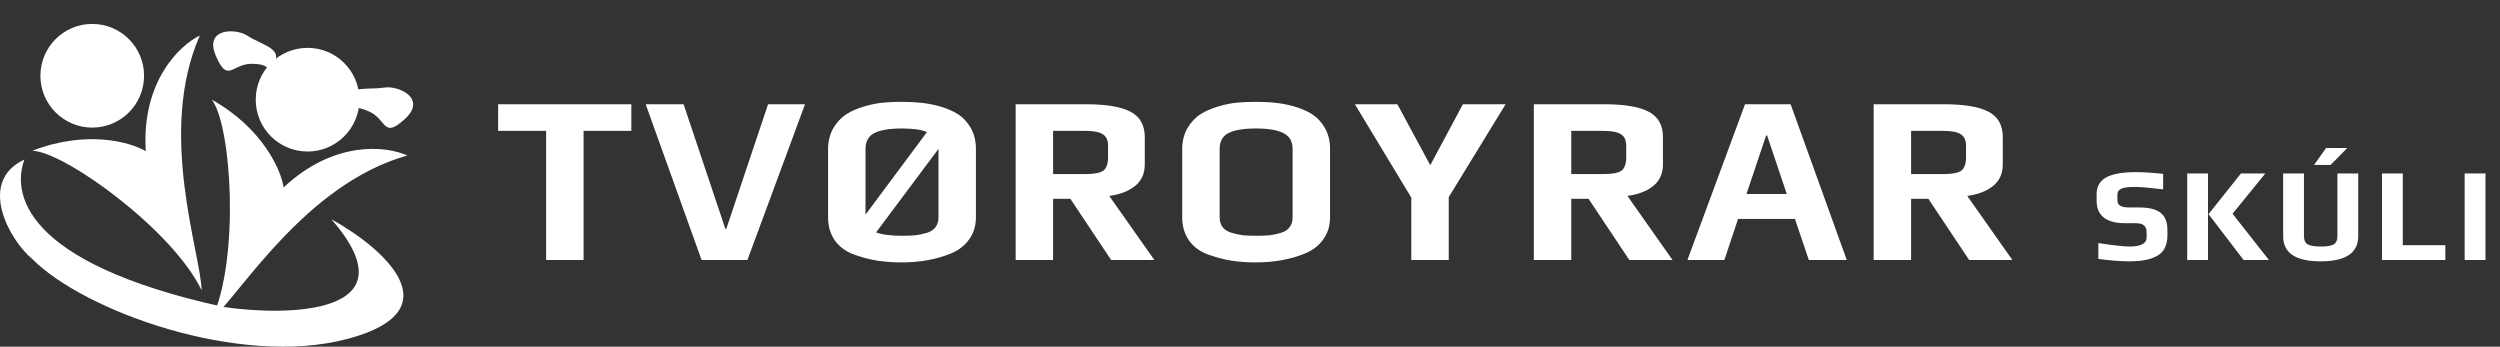 <svg width="375" height="52" viewBox="0 0 375 52" fill="none" xmlns="http://www.w3.org/2000/svg">
<rect x="0" y="0" width="375" height="52" fill="#333333" stroke="none"/>
<path d="M81.92 19.632H74.72V15.636H94.7V19.632H87.536V39H81.92V19.632ZM96.85 15.636H102.538L108.802 34.32H108.946L115.21 15.636H120.754L112.114 39H105.238L96.85 15.636ZM135.264 39.36C133.968 39.36 132.768 39.276 131.664 39.108C130.584 38.94 129.456 38.652 128.28 38.244C127.008 37.812 126.012 37.116 125.292 36.156C124.572 35.172 124.212 33.984 124.212 32.592V22.368C124.212 21.216 124.464 20.184 124.968 19.272C125.496 18.36 126.168 17.64 126.984 17.112C127.704 16.656 128.592 16.272 129.648 15.96C130.704 15.648 131.688 15.456 132.6 15.384C133.44 15.312 134.328 15.276 135.264 15.276C136.368 15.276 137.328 15.324 138.144 15.42C138.96 15.492 139.872 15.66 140.88 15.924C142.032 16.26 142.98 16.668 143.724 17.148C144.468 17.628 145.092 18.3 145.596 19.164C146.124 20.052 146.388 21.12 146.388 22.368V32.592C146.388 33.888 146.04 35.004 145.344 35.94C144.672 36.876 143.736 37.584 142.536 38.064C140.376 38.928 137.952 39.36 135.264 39.36ZM139.044 19.812C138.228 19.452 136.98 19.272 135.3 19.272C133.428 19.272 132.048 19.5 131.16 19.956C130.272 20.412 129.828 21.204 129.828 22.332V32.196L139.044 19.812ZM135.336 35.364C136.128 35.364 136.788 35.34 137.316 35.292C137.868 35.22 138.432 35.1 139.008 34.932C139.584 34.764 140.016 34.488 140.304 34.104C140.616 33.696 140.772 33.192 140.772 32.592V22.332L131.412 34.86C132.276 35.196 133.584 35.364 135.336 35.364ZM152.348 15.636H162.86C165.98 15.636 168.236 16.02 169.628 16.788C171.02 17.532 171.716 18.792 171.716 20.568V24.672C171.716 26.04 171.224 27.12 170.24 27.912C169.28 28.68 167.996 29.172 166.388 29.388L173.156 39H166.676L160.556 29.82H157.964V39H152.348V15.636ZM162.788 26.112C164.108 26.112 165.008 25.944 165.488 25.608C165.968 25.248 166.208 24.564 166.208 23.556V21.9C166.208 21.036 165.944 20.448 165.416 20.136C164.912 19.8 164.036 19.632 162.788 19.632H157.964V26.112H162.788ZM188.383 39.36C187.087 39.36 185.887 39.276 184.783 39.108C183.703 38.94 182.575 38.652 181.399 38.244C180.127 37.812 179.131 37.116 178.411 36.156C177.691 35.172 177.331 33.984 177.331 32.592V22.368C177.331 21.216 177.583 20.184 178.087 19.272C178.615 18.36 179.287 17.64 180.103 17.112C180.823 16.656 181.711 16.272 182.767 15.96C183.823 15.648 184.807 15.456 185.719 15.384C186.559 15.312 187.447 15.276 188.383 15.276C189.487 15.276 190.447 15.324 191.263 15.42C192.079 15.492 192.991 15.66 193.999 15.924C195.151 16.26 196.099 16.668 196.843 17.148C197.587 17.628 198.211 18.3 198.715 19.164C199.243 20.052 199.507 21.12 199.507 22.368V32.592C199.507 33.888 199.159 35.004 198.463 35.94C197.791 36.876 196.855 37.584 195.655 38.064C193.495 38.928 191.071 39.36 188.383 39.36ZM188.455 35.364C189.247 35.364 189.907 35.34 190.435 35.292C190.987 35.22 191.551 35.1 192.127 34.932C192.703 34.764 193.135 34.488 193.423 34.104C193.735 33.696 193.891 33.192 193.891 32.592V22.332C193.891 21.228 193.447 20.448 192.559 19.992C191.671 19.512 190.291 19.272 188.419 19.272C186.547 19.272 185.167 19.5 184.279 19.956C183.391 20.412 182.947 21.204 182.947 22.332V32.592C182.947 33.192 183.103 33.696 183.415 34.104C183.727 34.488 184.183 34.764 184.783 34.932C185.359 35.1 185.911 35.22 186.439 35.292C186.991 35.34 187.663 35.364 188.455 35.364ZM211.694 29.64L203.234 15.636H209.606L214.538 24.78L219.434 15.636H225.842L217.31 29.568V39H211.694V29.64ZM230.074 15.636H240.586C243.706 15.636 245.962 16.02 247.354 16.788C248.746 17.532 249.442 18.792 249.442 20.568V24.672C249.442 26.04 248.95 27.12 247.966 27.912C247.006 28.68 245.722 29.172 244.114 29.388L250.882 39H244.402L238.282 29.82H235.69V39H230.074V15.636ZM240.514 26.112C241.834 26.112 242.734 25.944 243.214 25.608C243.694 25.248 243.934 24.564 243.934 23.556V21.9C243.934 21.036 243.67 20.448 243.142 20.136C242.638 19.8 241.762 19.632 240.514 19.632H235.69V26.112H240.514ZM261.753 15.636H268.593L277.017 39H271.329L269.241 32.844H260.709L258.657 39H253.113L261.753 15.636ZM268.017 29.1L265.065 20.316H264.921L261.969 29.1H268.017ZM281.048 15.636H291.56C294.68 15.636 296.936 16.02 298.328 16.788C299.72 17.532 300.416 18.792 300.416 20.568V24.672C300.416 26.04 299.924 27.12 298.94 27.912C297.98 28.68 296.696 29.172 295.088 29.388L301.856 39H295.376L289.256 29.82H286.664V39H281.048V15.636ZM291.488 26.112C292.808 26.112 293.708 25.944 294.188 25.608C294.668 25.248 294.908 24.564 294.908 23.556V21.9C294.908 21.036 294.644 20.448 294.116 20.136C293.612 19.8 292.736 19.632 291.488 19.632H286.664V26.112H291.488ZM319.352 39.2C318.112 39.2 316.578 39.08 314.752 38.84V36.46C317.018 36.807 318.565 36.98 319.392 36.98C321.125 36.98 321.992 36.533 321.992 35.64V34.8C321.992 34.373 321.865 34.047 321.612 33.82C321.372 33.593 320.932 33.48 320.292 33.48H318.772C315.918 33.48 314.492 32.347 314.492 30.08V29.12C314.492 27.987 314.965 27.153 315.912 26.62C316.858 26.087 318.358 25.82 320.412 25.82C321.478 25.82 322.832 25.907 324.472 26.08V28.4C322.458 28.16 321.072 28.04 320.312 28.04C319.258 28.04 318.552 28.127 318.192 28.3C317.805 28.487 317.612 28.78 317.612 29.18V30.1C317.612 30.78 318.185 31.12 319.332 31.12H320.892C322.372 31.12 323.445 31.393 324.112 31.94C324.778 32.487 325.112 33.32 325.112 34.44V35.3C325.112 36.847 324.558 37.893 323.452 38.44C322.918 38.72 322.325 38.913 321.672 39.02C321.032 39.14 320.258 39.2 319.352 39.2ZM328.08 26.02H331.2V39H328.08V26.02ZM331.28 32.12L336.14 26.02H339.8L334.88 32.06L340.34 39H336.54L331.28 32.12ZM348.093 39.2C344.347 39.2 342.473 37.947 342.473 35.44V26.02H345.593V35.44C345.593 36.027 345.78 36.433 346.153 36.66C346.54 36.873 347.2 36.98 348.133 36.98C349.053 36.98 349.693 36.873 350.053 36.66C350.427 36.433 350.613 36.027 350.613 35.44V26.02H353.733V35.44C353.733 37.947 351.853 39.2 348.093 39.2ZM348.913 22.2H352.093L349.593 24.74H347.113L348.913 22.2ZM357.298 26.02H360.418V36.78H366.798V39H357.298V26.02ZM369.699 26.02H372.819V39H369.699V26.02Z" fill="white"/>
<path d="M37.761 9.57C40.153 9.57 40.353 10.367 40.153 10.766C40.353 10.766 40.871 10.407 41.349 8.971C41.948 7.177 38.957 6.579 37.163 5.383C35.368 4.187 30.584 4.187 32.378 8.373C34.172 12.56 34.77 9.57 37.761 9.57Z" fill="white"/>
<path d="M55.352 16.715C53.169 15.735 52.661 16.381 52.679 16.826C52.498 16.745 52.172 16.205 52.323 14.7C52.512 12.818 55.485 13.496 57.612 13.14C59.738 12.783 64.104 14.742 60.753 17.827C57.402 20.912 58.08 17.939 55.352 16.715Z" fill="white"/>
<path d="M61.087 23.326C45.775 27.632 35.967 44.259 31.78 47.848C35.967 38.877 34.77 18.94 31.78 14.953C39.435 19.259 42.147 25.519 42.546 28.111C50.201 20.933 58.096 21.93 61.087 23.326Z" fill="white"/>
<path d="M29.976 5.329C23.553 19.88 30.136 38.028 30.239 43.541C25.984 34.602 9.844 22.837 4.865 22.606C13.059 19.441 19.614 21.334 21.866 22.676C21.203 12.203 26.996 6.748 29.976 5.329Z" fill="white"/>
<path d="M33.574 46.054C2.951 39.355 1.875 28.709 3.669 23.924C-3.508 27.273 1.476 36.085 4.865 38.877C12.641 46.652 35.847 55.145 52.115 50.839C68.384 46.532 57.299 37.082 49.723 32.895C62.163 47.25 43.144 47.449 33.574 46.054Z" fill="white"/>
<circle cx="46.134" cy="14.953" r="7.775" fill="white"/>
<circle cx="13.837" cy="11.364" r="7.775" fill="white"/>
</svg>
